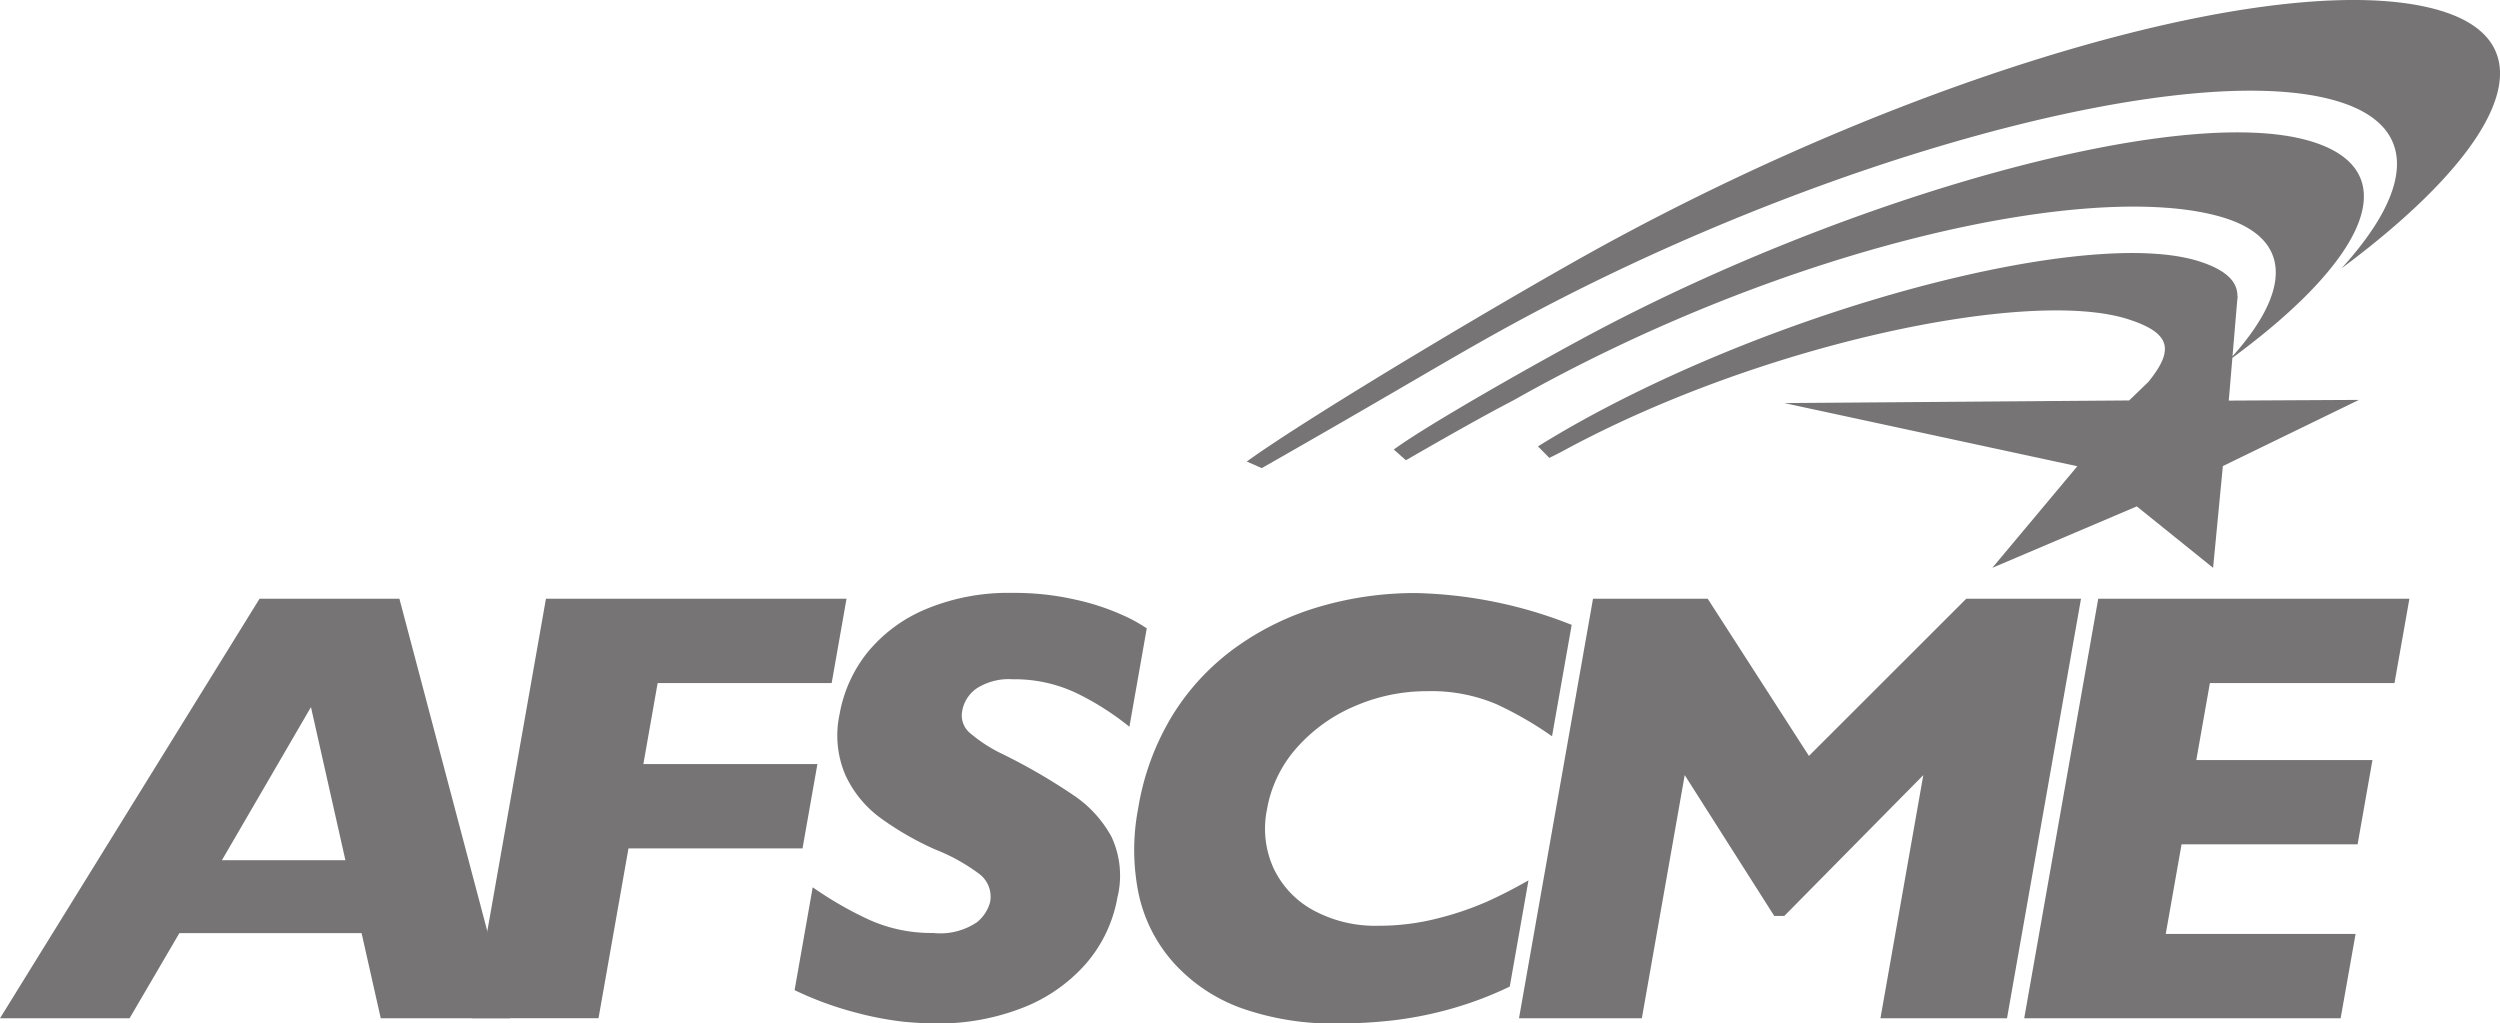 <svg xmlns="http://www.w3.org/2000/svg" xmlns:xlink="http://www.w3.org/1999/xlink" width="122.467" height="50.137" viewBox="0 0 122.467 50.137">
  <defs>
    <clipPath id="clip-path">
      <rect id="Rectangle_530" data-name="Rectangle 530" width="122.467" height="50.137" fill="none"/>
    </clipPath>
  </defs>
  <g id="Group_598" data-name="Group 598" opacity="0.6">
    <path id="Path_1623" data-name="Path 1623" d="M15.233,130.256l1.687,7.5H10.871Zm-2.519-5.308L0,145.5H6.347l2.44-4.171h8.926l.939,4.171H25l-5.434-20.551Z" transform="translate(0 -95.618)" fill="#1a1818"/>
    <path id="Path_1624" data-name="Path 1624" d="M114.687,137.178h-8.526l-1.468,8.32h-6.2l3.626-20.551h14.724l-.728,4.131H107.59l-.7,3.97h8.526Z" transform="translate(-75.374 -95.618)" fill="#1a1818"/>
    <g id="Group_597" data-name="Group 597">
      <g id="Group_596" data-name="Group 596" clip-path="url(#clip-path)">
        <path id="Path_1625" data-name="Path 1625" d="M181.638,138.611a6.727,6.727,0,0,1-1.575,3.333,7.968,7.968,0,0,1-3.133,2.154,11.3,11.3,0,0,1-4.182.748c-.425,0-.943-.027-1.551-.081a15.982,15.982,0,0,1-2.384-.453,16.478,16.478,0,0,1-3-1.1l.888-5.038a17.919,17.919,0,0,0,2.784,1.6,7.407,7.407,0,0,0,3.114.638,3.206,3.206,0,0,0,2.149-.527,1.9,1.9,0,0,0,.642-.984,1.391,1.391,0,0,0-.556-1.4,9.182,9.182,0,0,0-2.126-1.177,14.683,14.683,0,0,1-2.693-1.55,5.407,5.407,0,0,1-1.714-2.1,4.927,4.927,0,0,1-.283-2.98,6.7,6.7,0,0,1,1.346-3,7.326,7.326,0,0,1,2.871-2.141,10.47,10.47,0,0,1,4.236-.8,13.418,13.418,0,0,1,3.124.336,11.607,11.607,0,0,1,2.28.749,7.629,7.629,0,0,1,1.19.652l-.85,4.821a13.484,13.484,0,0,0-2.528-1.618,7.062,7.062,0,0,0-3.192-.709,2.918,2.918,0,0,0-1.756.443,1.711,1.711,0,0,0-.713,1.1,1.134,1.134,0,0,0,.335,1.053,7.273,7.273,0,0,0,1.668,1.082,28.94,28.94,0,0,1,3.443,2,5.764,5.764,0,0,1,1.871,2.05,4.5,4.5,0,0,1,.3,2.9" transform="translate(-126.889 -94.709)" fill="#1a1818"/>
        <path id="Path_1626" data-name="Path 1626" d="M255.107,143.039a17.593,17.593,0,0,1-2.8,1.067,18.318,18.318,0,0,1-2.792.573,23.825,23.825,0,0,1-2.839.168,13.456,13.456,0,0,1-4.682-.74,8.223,8.223,0,0,1-3.308-2.185,7.368,7.368,0,0,1-1.749-3.38,10.721,10.721,0,0,1-.03-4.245,12.61,12.61,0,0,1,1.74-4.645,11.593,11.593,0,0,1,3.157-3.311,13.5,13.5,0,0,1,4.112-1.948,16.64,16.64,0,0,1,4.567-.632,21.974,21.974,0,0,1,7.658,1.559l-.963,5.458a17.435,17.435,0,0,0-2.738-1.579,8.178,8.178,0,0,0-3.4-.63,8.817,8.817,0,0,0-3.475.711,7.939,7.939,0,0,0-2.864,2.029,6.12,6.12,0,0,0-1.492,3.08,4.681,4.681,0,0,0,.327,2.85,4.55,4.55,0,0,0,1.944,2.06,6.363,6.363,0,0,0,3.193.761,11.561,11.561,0,0,0,2.9-.361,15.194,15.194,0,0,0,2.39-.808q.99-.444,2.061-1.054Z" transform="translate(-181.149 -94.71)" fill="#1a1818"/>
        <path id="Path_1627" data-name="Path 1627" d="M340.916,145.5h-6.2l2.1-11.911-6.811,6.9h-.49l-4.387-6.9-2.1,11.911h-6.018l3.626-20.551h5.618l4.959,7.7,7.707-7.7h5.621Z" transform="translate(-242.599 -95.619)" fill="#1a1818"/>
        <path id="Path_1628" data-name="Path 1628" d="M437.952,145.5h-15.5l3.626-20.551h15.243l-.73,4.131h-9.043l-.666,3.771h8.629l-.728,4.129H430.16l-.775,4.389h9.3Z" transform="translate(-323.292 -95.619)" fill="#1a1818"/>
        <path id="Path_1629" data-name="Path 1629" d="M312.2,6.889c-6.343-1.815-22.392,2.688-35.078,9.432-2.517,1.338-8.064,4.469-9.735,5.7l.594.525c3.97-2.294,5-2.787,5.365-2.991,13.358-7.528,28.191-10.753,34.535-8.94,3.6,1.03,3.493,3.7.4,7.05,6.877-5,8.778-9.387,3.916-10.778m-3.493,7.823a.753.753,0,0,0,.012-.113l.008-.1-.011.009c.009-.722-.576-1.291-1.88-1.705-4.866-1.548-17.587,1.491-27.724,6.494-1.733.855-3.285,1.718-4.659,2.572l.557.564c.2-.1.406-.2.608-.307,9.639-5.254,22.859-8.039,27.726-6.492,2.157.686,2.267,1.526,1.008,3.078l-.94.907-16.89.129,14.352,3.094-4.166,4.977,7.079-3.011,3.737,3.011L308,22.831l6.665-3.241-6.376.034ZM318.446.46c-7.36-2.02-24.626,2.758-40.662,11.494-4.04,2.2-14.273,8.259-17.6,10.654l.734.324c6.934-3.948,9.272-5.41,12.293-7.057,14.836-8.081,32.829-13,40.19-10.978,4.175,1.144,4.028,4.278.411,8.249C321.844,7.177,324.087,2.007,318.446.46" transform="translate(-199.109 0)" fill="#1a1818"/>
      </g>
    </g>
  </g>
</svg>
